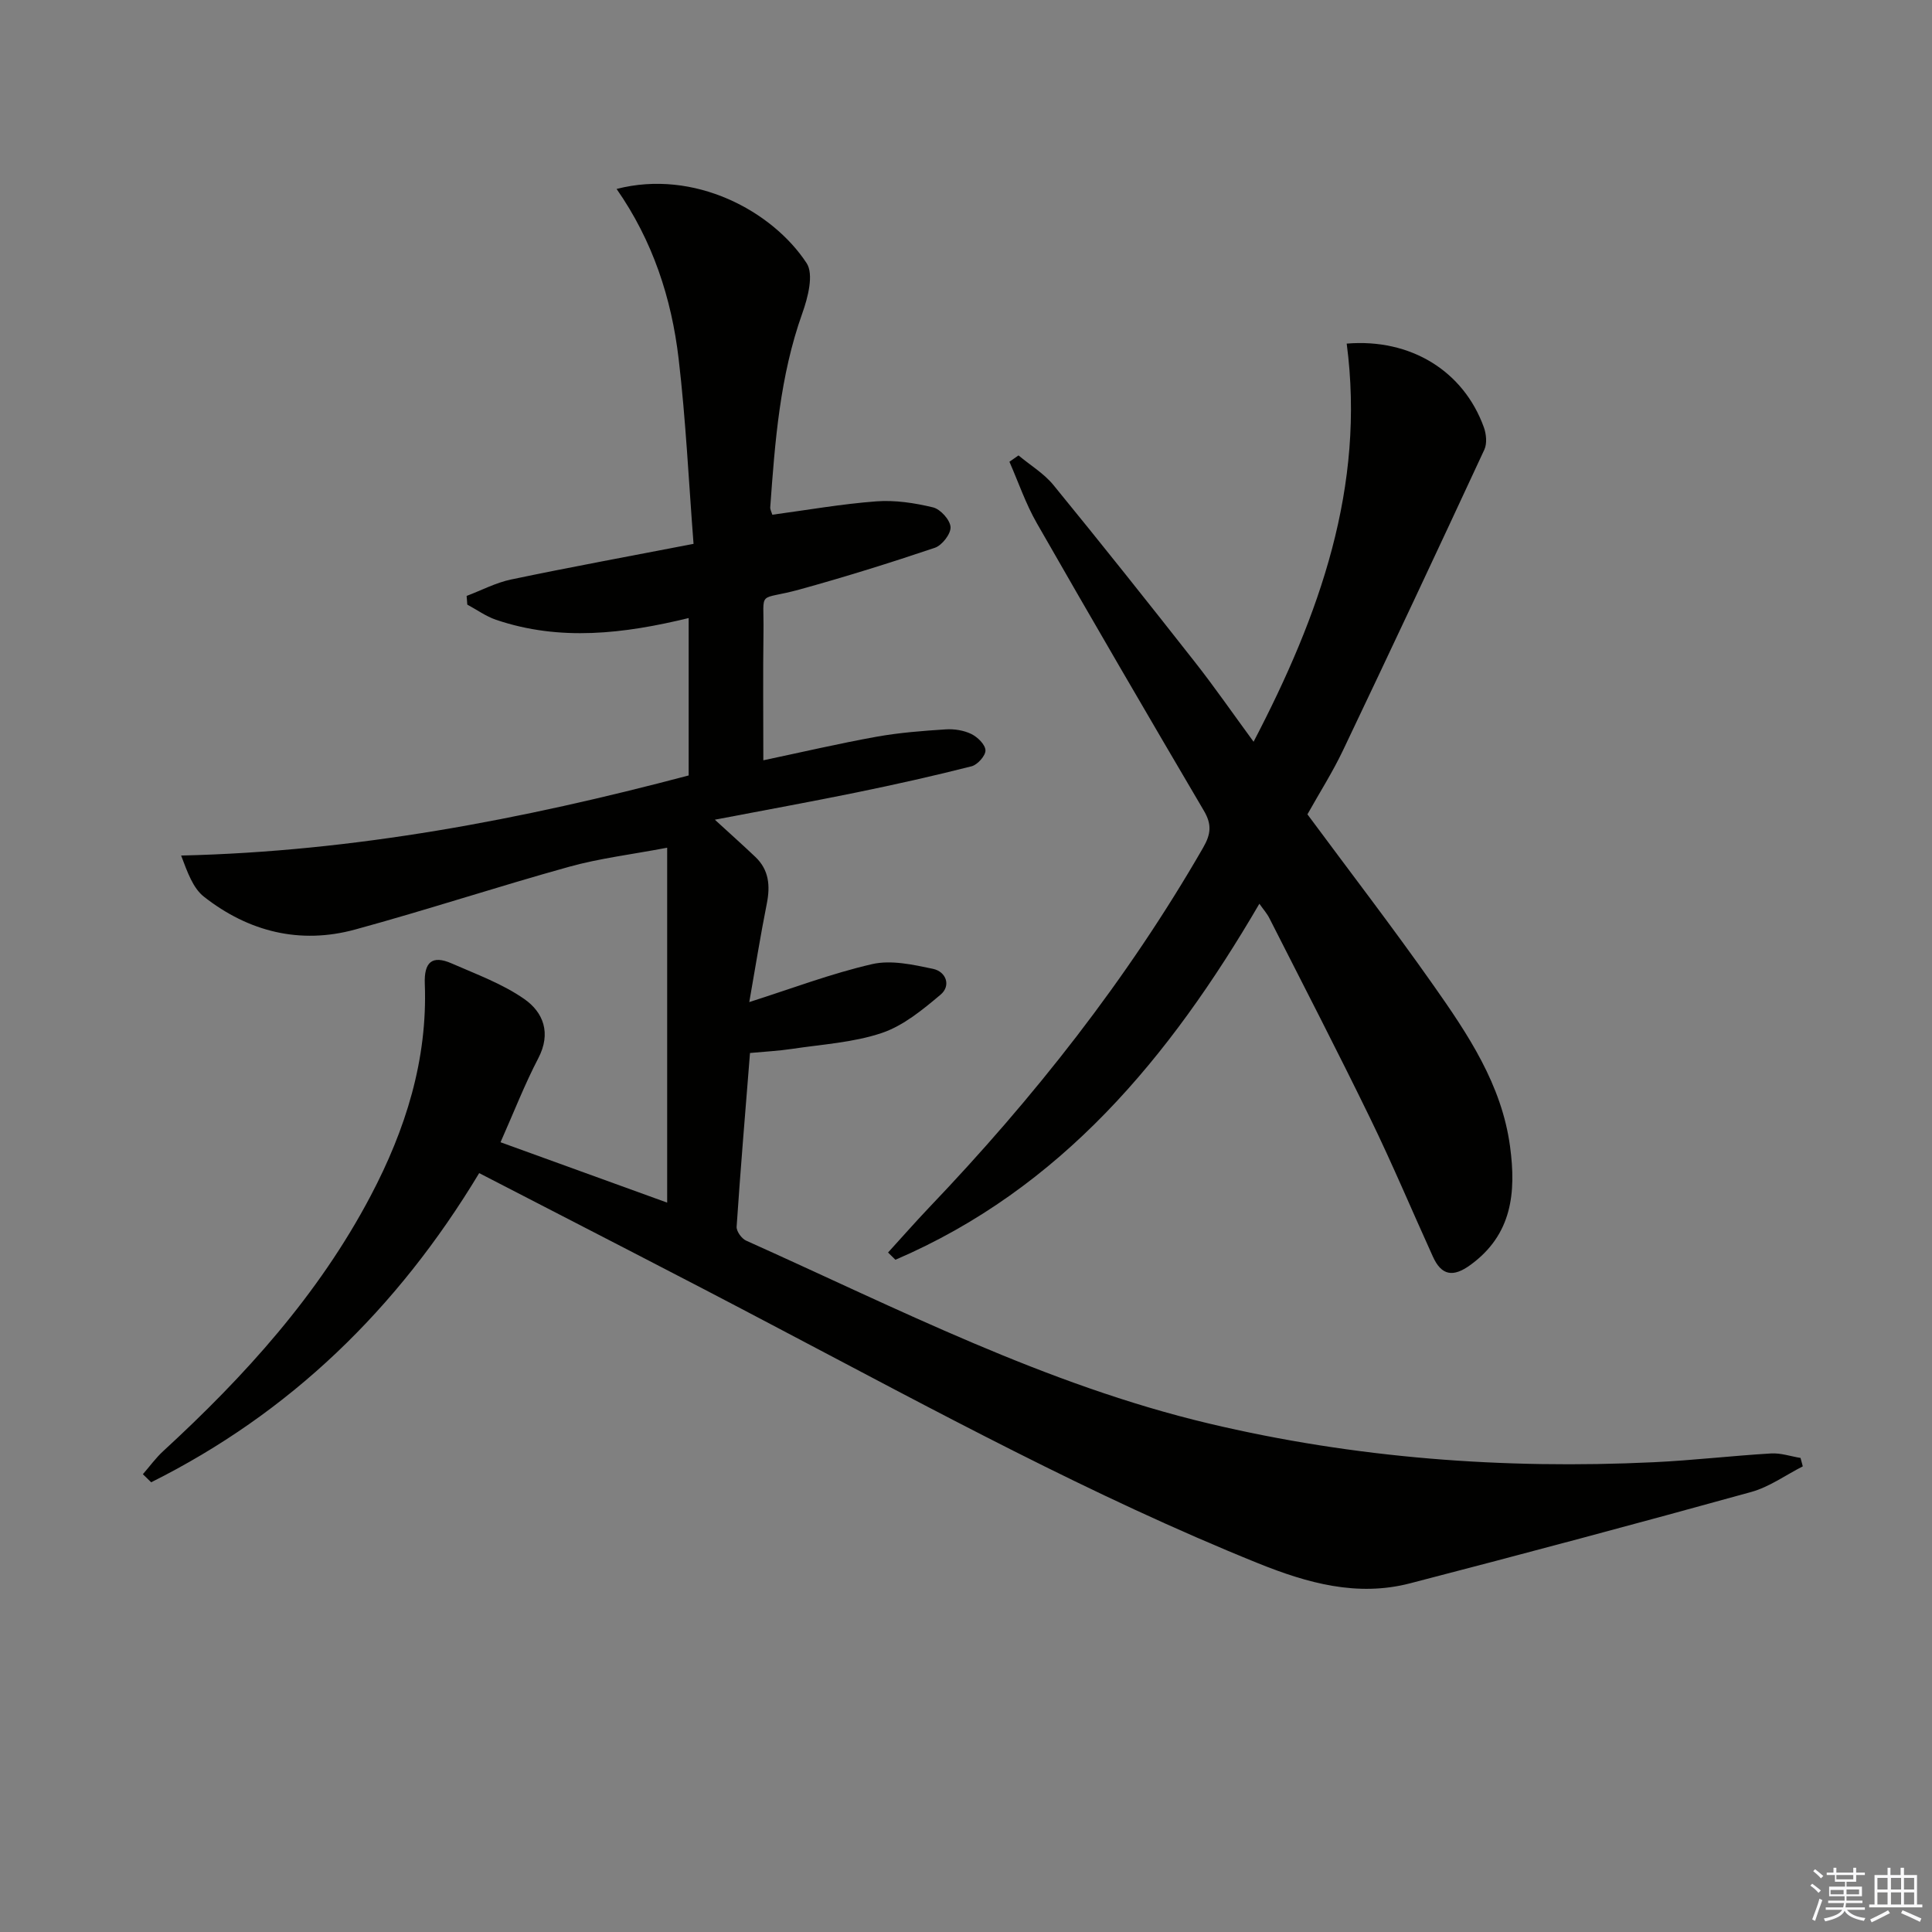 <svg enable-background="new 0 0 400 400" viewBox="0 0 400 400" xmlns="http://www.w3.org/2000/svg"><rect x="0" y="0" width="400" height="400" fill="#808080" stroke="none"/><path d="m99.21 242.88c-17.02 28.26-39.25 49.69-67.91 64.01-.57-.56-1.14-1.11-1.72-1.67 1.4-1.6 2.66-3.36 4.22-4.79 16.88-15.52 32.15-32.36 42.93-52.82 7.23-13.72 11.82-28.21 11.22-43.93-.17-4.5 1.52-5.99 5.57-4.21 5.11 2.24 10.5 4.21 15.02 7.36 3.96 2.76 5.62 7.07 2.91 12.26-2.82 5.41-5.04 11.13-7.82 17.4 11.11 4.02 22.7 8.22 34.5 12.5 0-24.43 0-48.42 0-73.48-7.43 1.41-13.97 2.19-20.24 3.93-14.85 4.12-29.5 8.95-44.37 13.01-11.42 3.12-22.06.45-31.29-6.79-2.27-1.78-3.4-5.02-4.73-8.53 35.95-.83 70.54-7.44 105.08-16.58 0-10.73 0-21.46 0-32.59-13.37 3.25-26.64 4.86-39.88.36-2.1-.71-3.97-2.08-5.95-3.14-.05-.6-.09-1.2-.14-1.8 3.07-1.16 6.06-2.75 9.24-3.41 12.17-2.55 24.4-4.79 37.74-7.37-1-12.94-1.6-25.69-3.09-38.35-1.47-12.5-5.35-24.4-12.84-35.13 16.11-4.16 32.25 4.55 39.34 15.36 1.52 2.31.27 7.13-.89 10.38-4.65 13.03-5.66 26.58-6.64 40.17-.03.46.25.94.43 1.54 7.2-.97 14.34-2.23 21.53-2.77 3.88-.29 7.95.33 11.75 1.25 1.53.37 3.53 2.59 3.62 4.07.09 1.4-1.76 3.79-3.24 4.29-9.25 3.12-18.58 6.03-27.99 8.63-8.95 2.47-7.37-.26-7.5 8.86-.12 8.65-.03 17.31-.03 26.51 8.02-1.69 15.67-3.48 23.39-4.87 4.72-.85 9.54-1.22 14.34-1.53 1.77-.12 3.75.19 5.32.95 1.3.63 2.9 2.19 2.94 3.39.04 1.1-1.64 2.98-2.87 3.3-7.86 2-15.79 3.77-23.74 5.4-9.54 1.95-19.12 3.69-29.42 5.66 3.33 3.05 5.9 5.34 8.39 7.71 2.83 2.69 3.1 5.97 2.37 9.66-1.35 6.77-2.43 13.6-3.63 20.39 8.76-2.79 16.96-5.91 25.44-7.86 3.94-.9 8.48.11 12.6.98 2.7.57 3.79 3.47 1.56 5.35-3.7 3.11-7.71 6.43-12.17 7.93-5.89 1.98-12.34 2.35-18.57 3.29-2.78.42-5.6.56-8.71.85-.97 12.17-1.97 24.06-2.77 35.97-.06.94 1.04 2.47 1.97 2.88 31.34 14.06 61.98 29.82 95.75 37.85 30.36 7.21 61.06 9.5 92.11 8.03 8.13-.38 16.23-1.34 24.35-1.82 2-.12 4.06.6 6.09.93.16.58.31 1.16.47 1.74-3.55 1.81-6.92 4.27-10.69 5.31-23.49 6.5-47.03 12.79-70.62 18.91-10.95 2.84-21.26-.04-31.48-4.16-34.46-13.92-67.01-31.68-99.83-48.93-20.26-10.7-40.68-21.11-61.42-31.84z" fill="#010100"/><path d="m260.74 187.11c-18.58 31.84-41.08 58.99-75.35 73.71-.51-.5-1.02-1-1.53-1.5 2.83-3.1 5.6-6.26 8.49-9.3 21.69-22.72 41.03-47.22 56.74-74.51 1.64-2.84 1.82-4.84.16-7.66-11.64-19.78-23.19-39.61-34.58-59.52-2.3-4.01-3.81-8.47-5.68-12.73.63-.44 1.25-.88 1.88-1.31 2.43 2.03 5.27 3.73 7.23 6.13 9.9 12.11 19.64 24.36 29.3 36.66 4.09 5.2 7.86 10.66 12.14 16.49 13.7-26.25 23.18-52.81 19.28-82.43 13.24-1.1 24.18 5.67 28.39 17.31.51 1.4.7 3.37.11 4.64-9.66 20.81-19.41 41.58-29.28 62.29-2.14 4.49-4.83 8.72-7.35 13.22 8.71 11.77 17.64 23.38 26.05 35.34 7.17 10.19 14.18 20.6 15.9 33.43 1.28 9.51.45 18.25-8.23 24.54-3.57 2.59-5.97 2.19-7.75-1.75-4.33-9.53-8.39-19.2-12.97-28.61-6.76-13.9-13.87-27.63-20.86-41.41-.49-.99-1.25-1.84-2.09-3.03z" fill="#010100"/><g fill="#fafafb"><path d="m374.8 390.4.4-.4c.7.5 1.3 1 1.8 1.4l-.5.5c-.5-.6-1.1-1.1-1.7-1.5zm1 7.3-.6-.3c.5-1.4 1.1-2.8 1.5-4.3.2.1.4.2.6.3-.5 1.3-1 2.8-1.5 4.3zm-.4-10.3.4-.4c.4.3 1 .8 1.7 1.4l-.5.5c-.4-.5-1-1-1.6-1.5zm2.5.3h1.7v-1h.6v1h3.5v-1h.6v1h1.8v.5h-1.8v1.4h-2v1h3.2v2h-3.2v.9h3.3v.5h-3.4c0 .3-.1.6-.1.9h4v.5h-3.7c.7.9 1.9 1.5 3.8 1.7-.1.2-.2.4-.3.6-2.1-.4-3.5-1.1-4-2.1-.4 1-1.8 1.7-4 2.2-.1-.2-.2-.4-.3-.6 2.1-.4 3.4-1 3.8-1.8h-3.4v-.5h3.6c.1-.3.1-.6.2-.9h-3.3v-.5h3.4c0-.3 0-.6 0-.9h-3.2v-2h3.3v-1h-2.1v-1.4h-1.7v-.5zm1.1 3.5v1h2.7c0-.3 0-.4 0-.4 0-.1 0-.2 0-.2 0-.1 0-.2 0-.3h-2.7zm1.2-3v.9h3.5v-.9zm4.7 3h-2.6v.6.4h2.6z"/><path d="m393.6 386.7h.6v1.5h2.7v6.1h1.1v.6h-11v-.6h1.1v-6.1h2.7v-1.5h.6v1.5h2.1v-1.5zm-2.7 8.8.4.6c-1.2.6-2.5 1.3-3.8 1.9-.1-.2-.2-.4-.3-.6 1.2-.6 2.5-1.2 3.7-1.9zm-2.2-6.7v2.4h2.1v-2.4zm0 3v2.5h2.1v-2.5zm2.8-3v2.4h2.1v-2.4zm0 3v2.5h2.1v-2.5zm6 6.1c-1.4-.7-2.7-1.3-3.9-1.8l.3-.6c1.5.6 2.7 1.2 3.9 1.7zm-1.2-9.1h-2.1v2.4h2.1zm-2.1 3v2.5h2.1v-2.5z"/></g></svg>
